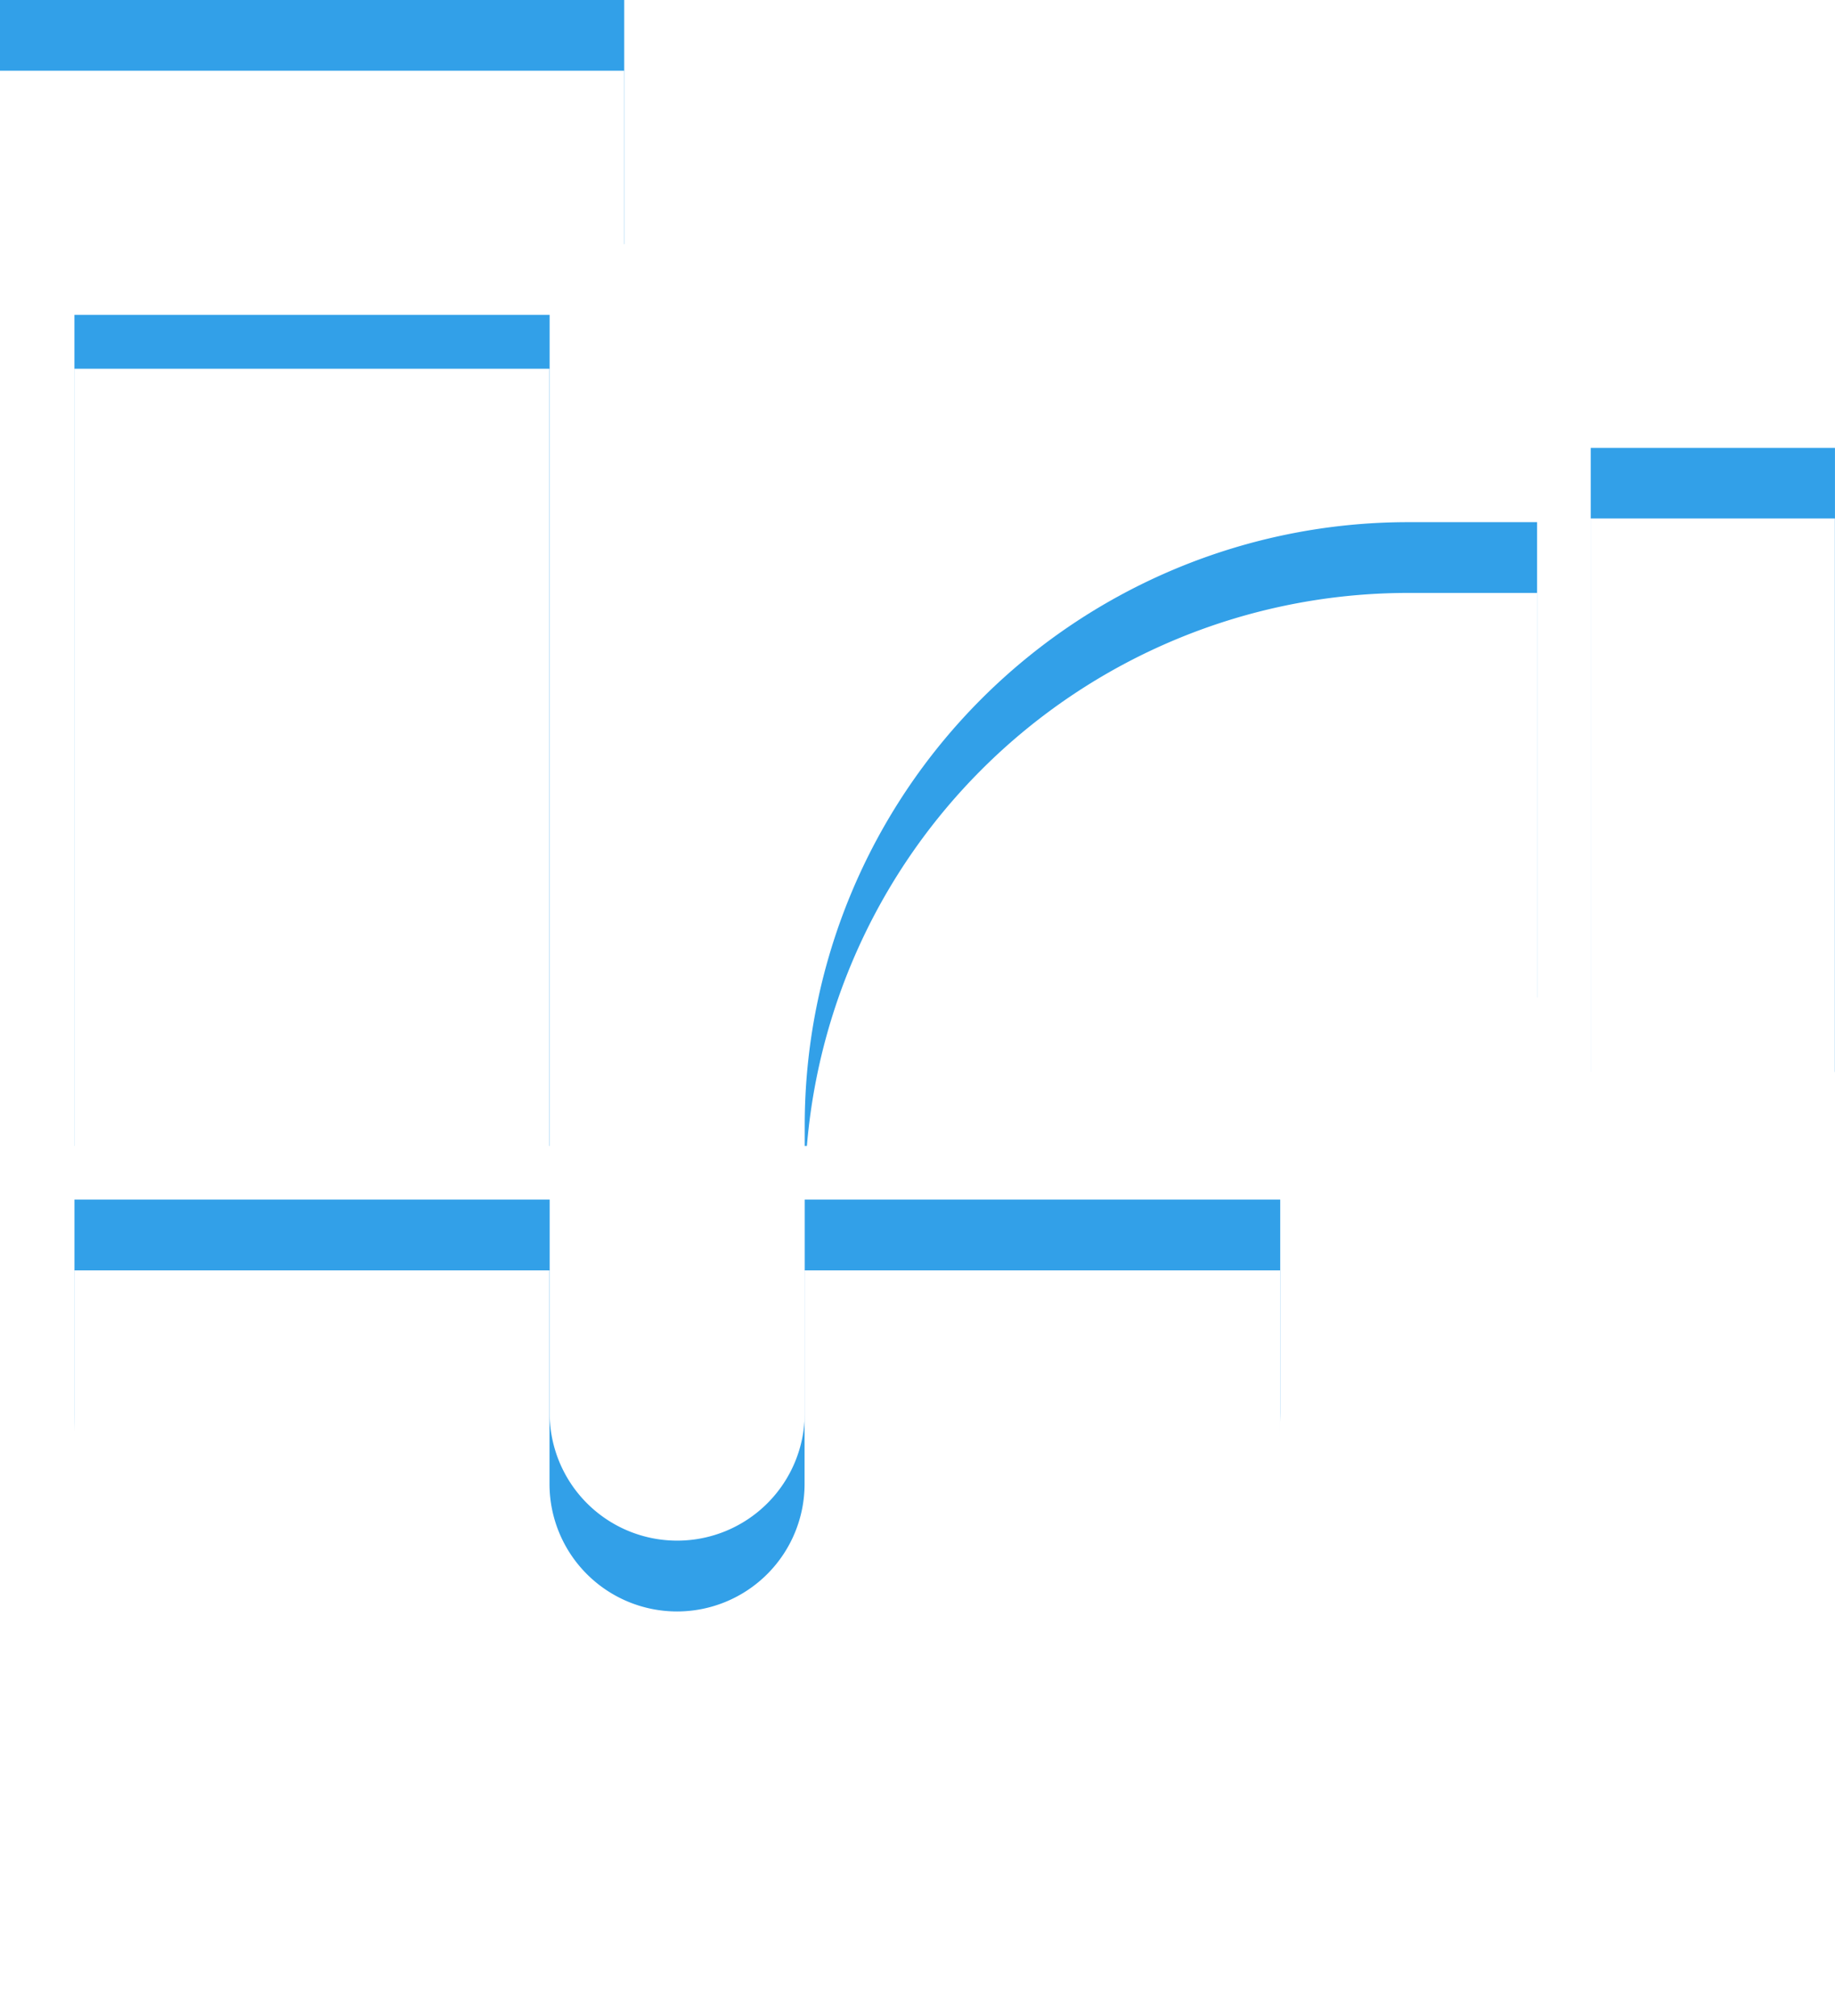 <?xml version="1.0" encoding="UTF-8"?>
<svg xmlns="http://www.w3.org/2000/svg" xmlns:xlink="http://www.w3.org/1999/xlink" width="52" height="57.139" viewBox="0 0 52 57.139">
  <defs>
    <filter id="Path_2648" x="45.077" y="12.694" width="6.922" height="17.685">
      <feOffset dy="2"></feOffset>
      <feGaussianBlur stdDeviation="1.5" result="blur"></feGaussianBlur>
      <feFlood flood-opacity="0.502" result="color"></feFlood>
      <feComposite operator="out" in="SourceGraphic" in2="blur"></feComposite>
      <feComposite operator="in" in="color"></feComposite>
      <feComposite operator="in" in2="SourceGraphic"></feComposite>
    </filter>
    <filter id="Path_2649" x="2.11" y="8.443" width="13.466" height="24.035">
      <feOffset dy="2"></feOffset>
      <feGaussianBlur stdDeviation="1.5" result="blur-2"></feGaussianBlur>
      <feFlood flood-opacity="0.502" result="color-2"></feFlood>
      <feComposite operator="out" in="SourceGraphic" in2="blur-2"></feComposite>
      <feComposite operator="in" in="color-2"></feComposite>
      <feComposite operator="in" in2="SourceGraphic"></feComposite>
    </filter>
    <filter id="Path_2650" x="22.804" y="14.799" width="20.75" height="17.68">
      <feOffset dy="2"></feOffset>
      <feGaussianBlur stdDeviation="1.5" result="blur-3"></feGaussianBlur>
      <feFlood flood-opacity="0.502" result="color-3"></feFlood>
      <feComposite operator="out" in="SourceGraphic" in2="blur-3"></feComposite>
      <feComposite operator="in" in="color-3"></feComposite>
      <feComposite operator="in" in2="SourceGraphic"></feComposite>
    </filter>
    <filter id="Path_2651" x="2.11" y="34.001" width="34.169" height="23.138">
      <feOffset dy="2"></feOffset>
      <feGaussianBlur stdDeviation="1.5" result="blur-4"></feGaussianBlur>
      <feFlood flood-opacity="0.502" result="color-4"></feFlood>
      <feComposite operator="out" in="SourceGraphic" in2="blur-4"></feComposite>
      <feComposite operator="in" in="color-4"></feComposite>
      <feComposite operator="in" in2="SourceGraphic"></feComposite>
    </filter>
    <filter id="Rectangle_55" x="0" y="0" width="17.689" height="6.92">
      <feOffset dy="2"></feOffset>
      <feGaussianBlur stdDeviation="1.5" result="blur-5"></feGaussianBlur>
      <feFlood flood-opacity="0.502" result="color-5"></feFlood>
      <feComposite operator="out" in="SourceGraphic" in2="blur-5"></feComposite>
      <feComposite operator="in" in="color-5"></feComposite>
      <feComposite operator="in" in2="SourceGraphic"></feComposite>
    </filter>
  </defs>
  <g id="Group_3166" data-name="Group 3166" transform="translate(-936 -893.935)">
    <g data-type="innerShadowGroup">
      <path id="Path_2648-2" data-name="Path 2648" d="M47.335,13.33v2.1h0V28.91h0v2.106h6.921V13.33Z" transform="translate(933.743 893.3)" fill="#32a0e8"></path>
      <g transform="matrix(1, 0, 0, 1, 936, 893.94)" filter="url(#Path_2648)">
        <path id="Path_2648-3" data-name="Path 2648" d="M47.335,13.33v2.1h0V28.91h0v2.106h6.921V13.33Z" transform="translate(-2.26 -0.64)" fill="#fff"></path>
      </g>
    </g>
    <g data-type="innerShadowGroup">
      <path id="Path_2649-2" data-name="Path 2649" d="M2.215,32.9H15.681V8.866H2.215Z" transform="translate(935.894 893.513)" fill="#32a0e8"></path>
      <g transform="matrix(1, 0, 0, 1, 936, 893.94)" filter="url(#Path_2649)">
        <path id="Path_2649-3" data-name="Path 2649" d="M2.215,32.9H15.681V8.866H2.215Z" transform="translate(-0.11 -0.42)" fill="#fff"></path>
      </g>
    </g>
    <g data-type="innerShadowGroup">
      <path id="Path_2650-2" data-name="Path 2650" d="M44.7,15.54H41.031A17.1,17.1,0,0,0,23.946,32.625v.594H37.421v-.6a3.613,3.613,0,0,1,3.609-3.609H44.7Z" transform="translate(934.858 893.194)" fill="#32a0e8"></path>
      <g transform="matrix(1, 0, 0, 1, 936, 893.94)" filter="url(#Path_2650)">
        <path id="Path_2650-3" data-name="Path 2650" d="M44.7,15.54H41.031A17.1,17.1,0,0,0,23.946,32.625v.594H37.421v-.6a3.613,3.613,0,0,1,3.609-3.609H44.7Z" transform="translate(-1.14 -0.74)" fill="#fff"></path>
      </g>
    </g>
    <g data-type="innerShadowGroup">
      <path id="Path_2651-2" data-name="Path 2651" d="M36.38,35.7H22.91v6.053a3.614,3.614,0,0,1-7.228,0V35.7H2.216v6.053a17.085,17.085,0,0,0,34.169,0V35.7h0" transform="translate(935.894 892.233)" fill="#32a0e8"></path>
      <g transform="matrix(1, 0, 0, 1, 936, 893.94)" filter="url(#Path_2651)">
        <path id="Path_2651-3" data-name="Path 2651" d="M36.38,35.7H22.91v6.053a3.614,3.614,0,0,1-7.228,0V35.7H2.216v6.053a17.085,17.085,0,0,0,34.169,0V35.7h0" transform="translate(-0.11 -1.7)" fill="#fff"></path>
      </g>
    </g>
    <g data-type="innerShadowGroup">
      <rect id="Rectangle_55-2" data-name="Rectangle 55" width="17.689" height="6.92" transform="translate(936 893.935)" fill="#32a0e8"></rect>
      <g transform="matrix(1, 0, 0, 1, 936, 893.94)" filter="url(#Rectangle_55)">
        <rect id="Rectangle_55-3" data-name="Rectangle 55" width="17.689" height="6.92" fill="#fff"></rect>
      </g>
    </g>
  </g>
</svg>

